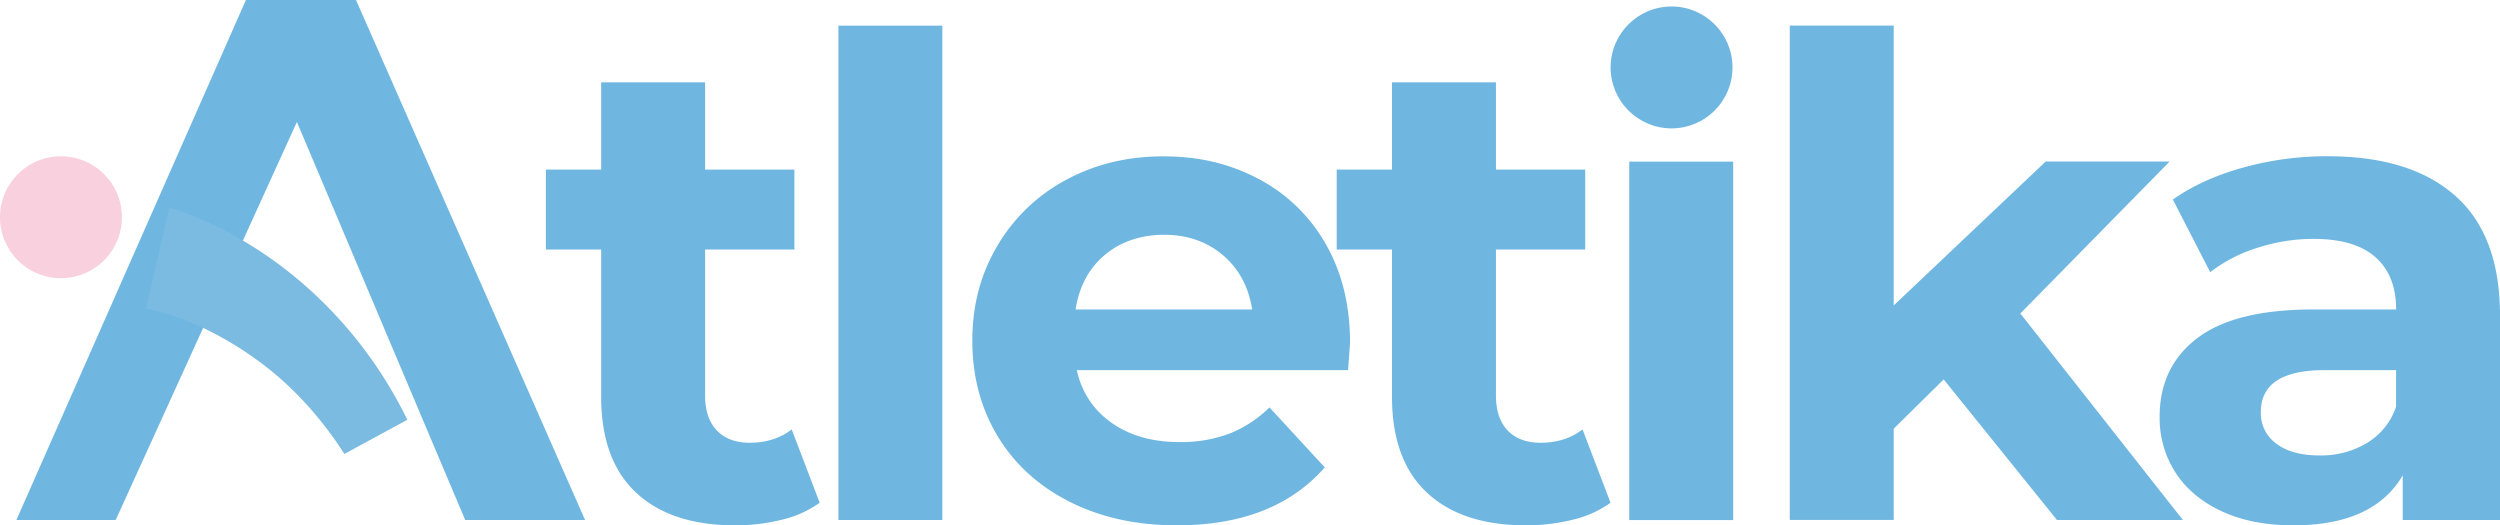 <svg id="Grupo_25166" data-name="Grupo 25166" xmlns="http://www.w3.org/2000/svg" width="1221.515" height="256.682" viewBox="0 0 1221.515 256.682">
  <g id="Grupo_25165" data-name="Grupo 25165" transform="translate(266.72 12.506)">
    <path id="Trazado_54570" data-name="Trazado 54570" d="M213.817,455.692a51.959,51.959,0,0,1-18.408,8.3,93.39,93.39,0,0,1-22.944,2.768q-31.264,0-48.355-15.94Q107,434.866,107,403.935V332H79.99V292.953H107V250.3h50.789v42.653h43.62V332h-43.62v71.3q0,11.055,5.7,17.074c3.8,4,9.171,6.036,16.107,6.036q12.056,0,20.509-6.5l13.673,35.815Z" transform="translate(-79.99 -222.588)" fill="#6fb7e1"/>
    <path id="Trazado_54571" data-name="Trazado 54571" d="M122.85,242h50.789V483.541H122.85V242Z" transform="translate(20.081 -241.967)" fill="#6fb7e1"/>
    <path id="Trazado_54572" data-name="Trazado 54572" d="M326.052,365.6H193.559A41.228,41.228,0,0,0,210.5,391.309q13.356,9.454,33.215,9.437a67.427,67.427,0,0,0,24.244-4.068A58.944,58.944,0,0,0,287.668,383.8l27.012,29.313q-24.761,28.312-72.266,28.312-29.613,0-52.424-11.538-22.81-11.555-35.149-32.048-12.355-20.509-12.372-46.554c0-17.374,4.068-32.615,12.206-46.387a85.547,85.547,0,0,1,33.515-32.215q21.309-11.555,47.688-11.538c17.575,0,32.648,3.7,46.554,11.072a80.989,80.989,0,0,1,32.714,31.747Q327,324.628,327.019,351.991c0,.667-.333,5.2-.967,13.673ZM207.266,309.271q-11.705,9.755-14.34,26.679H279.2q-2.6-16.607-14.307-26.546c-7.8-6.6-17.375-9.937-28.646-9.937s-21.177,3.268-28.98,9.771Z" transform="translate(65.89 -197.255)" fill="#6fb7e1"/>
    <path id="Trazado_54573" data-name="Trazado 54573" d="M329.687,455.692a51.959,51.959,0,0,1-18.408,8.3,93.391,93.391,0,0,1-22.944,2.768q-31.264,0-48.355-15.94-17.108-15.958-17.108-46.888V332H195.86V292.953h27.012V250.3h50.789v42.653h43.62V332h-43.62v71.3q0,11.055,5.7,17.074c3.8,4,9.171,6.036,16.107,6.036q12.055,0,20.509-6.5l13.673,35.815Z" transform="translate(190.547 -222.588)" fill="#6fb7e1"/>
    <rect id="Rectángulo_8827" data-name="Rectángulo 8827" width="50.789" height="175.145" transform="translate(529.337 66.463)" fill="#6fb7e1"/>
    <path id="Trazado_54574" data-name="Trazado 54574" d="M337.441,414.867l-24.411,24.077v44.587H262.24V241.99h50.789V378.718l74.234-70.3h60.56L374.89,382.653l79.436,100.912H392.8Z" transform="translate(345.533 -241.99)" fill="#6fb7e1"/>
    <path id="Trazado_54575" data-name="Trazado 54575" d="M460.928,280.505q21.81,19.358,21.81,58.426v99.945H435.217v-21.81q-14.307,24.411-53.391,24.411-20.21,0-34.983-6.836-14.806-6.853-22.61-18.875a49.194,49.194,0,0,1-7.8-27.346q0-24.411,18.409-38.417T391.63,336h40.351q0-16.607-10.1-25.545c-6.736-5.97-16.807-8.937-30.28-8.937a88.259,88.259,0,0,0-27.512,4.4,73.051,73.051,0,0,0-22.944,11.872L322.9,282.306q14.306-10.1,34.348-15.64a153.351,153.351,0,0,1,41.185-5.536Q439.1,261.13,460.928,280.505ZM417.642,401.292a32.784,32.784,0,0,0,14.306-17.741V365.643H397.133q-31.265,0-31.248,20.509a18.277,18.277,0,0,0,7.637,15.473q7.653,5.7,21.009,5.7A43.5,43.5,0,0,0,417.642,401.292Z" transform="translate(472.057 -197.302)" fill="#6fb7e1"/>
  </g>
  <path id="Trazado_54576" data-name="Trazado 54576" d="M168.351,238.24H114.56L2.41,492.32H50.932l88.54-194.487L221.708,492.32h58.56Z" transform="translate(5.594 -238.24)" fill="#6fb7e1"/>
  <path id="Trazado_54601" data-name="Trazado 54601" d="M29.78,0A29.78,29.78,0,1,1,0,29.78,29.78,29.78,0,0,1,29.78,0Z" transform="translate(0 76.368)" fill="#f9d0dd"/>
  <ellipse id="Elipse_208" data-name="Elipse 208" cx="29.78" cy="29.78" rx="29.78" ry="29.78" transform="translate(786.953 3.168)" fill="#6fb7e1"/>
  <path id="Trazado_54577" data-name="Trazado 54577" d="M32.848,268.663C83.8,285.2,125.857,324.588,149.067,372.376L118.32,389.084C106.948,371.343,92.508,355.269,75.4,343,59.26,331.358,40.719,322.054,21.41,317.952L32.848,268.63h0Z" transform="translate(49.955 -167.285)" fill="#7bbbe1"/>
</svg>
